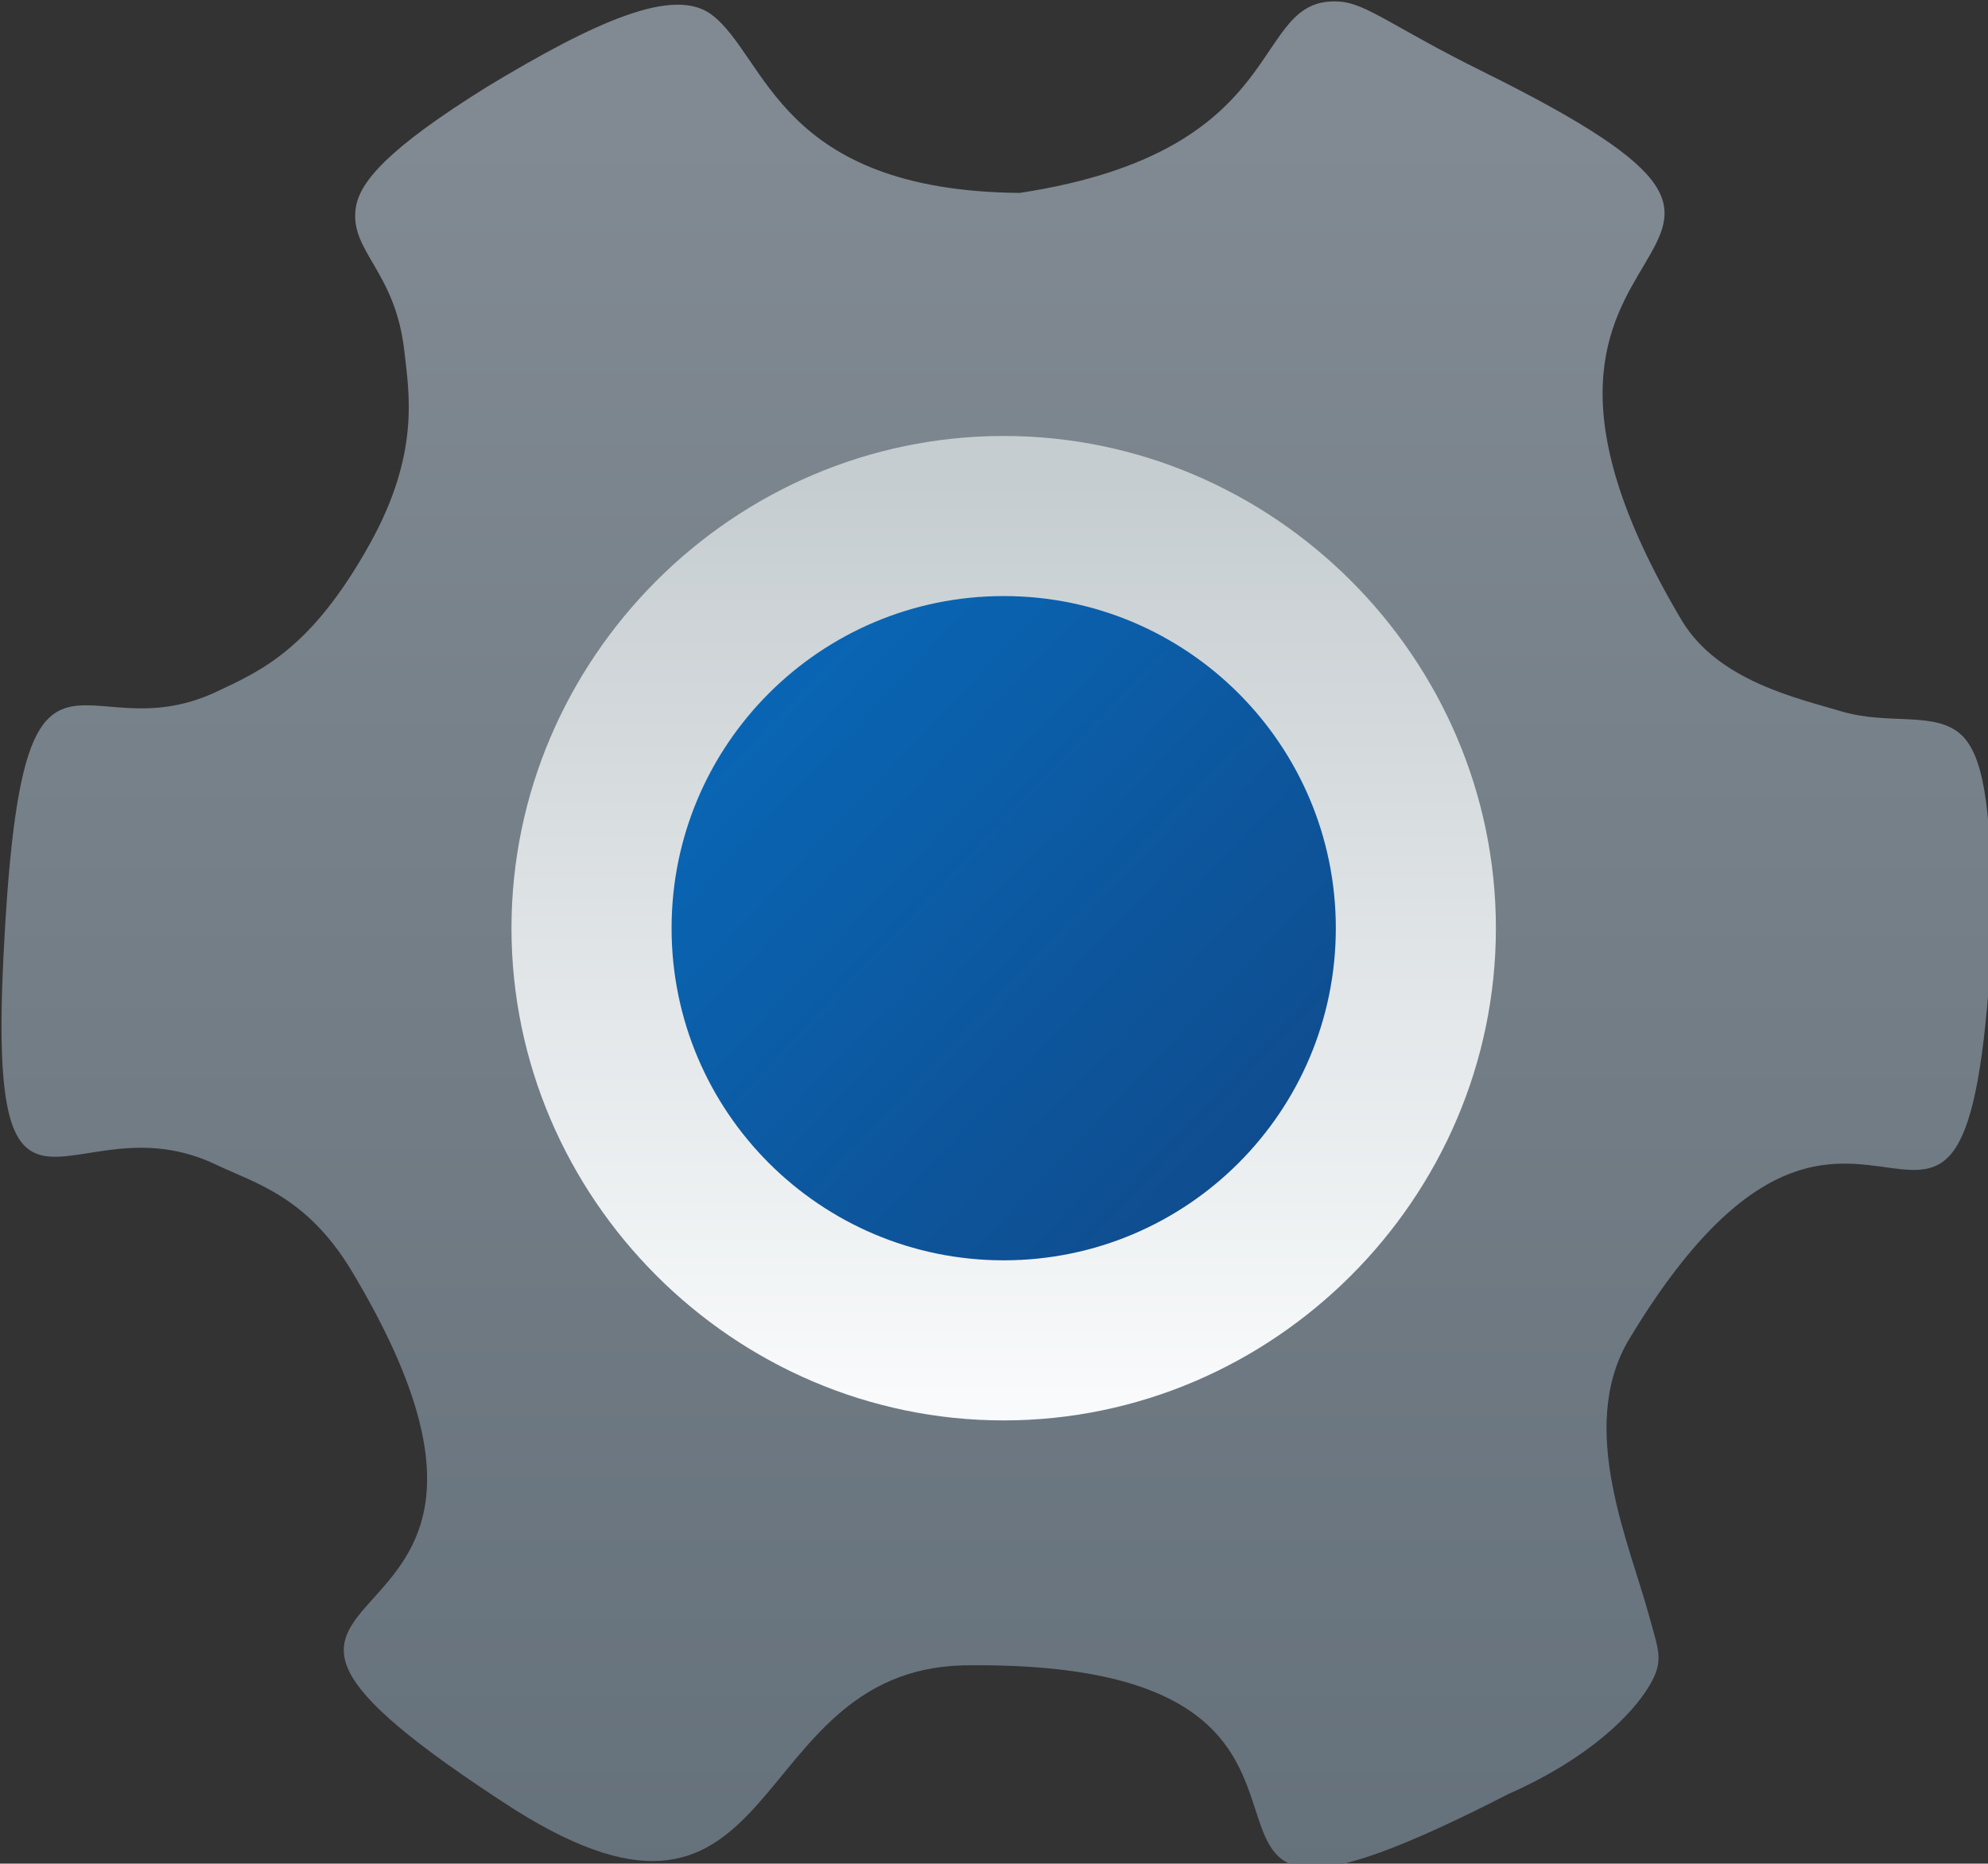 <?xml version="1.0" encoding="UTF-8" standalone="no"?>
<svg xmlns:dc="http://purl.org/dc/elements/1.1/" xmlns:cc="http://creativecommons.org/ns#" xmlns:rdf="http://www.w3.org/1999/02/22-rdf-syntax-ns#" xmlns:svg="http://www.w3.org/2000/svg" xmlns="http://www.w3.org/2000/svg" xmlns:xlink="http://www.w3.org/1999/xlink" width="204.188mm" height="191.406mm" viewBox="0 0 204.188 191.406" version="1.1" id="svg8">
  <rect x="0" y="0" width="204.188" height="191.406" fill="#333333" stroke="none"/>
  <defs id="defs2">
    <linearGradient id="linearGradient1035">
      <stop style="stop-color:#c6cdd0;stop-opacity:1" offset="0" id="stop1031"/>
      <stop style="stop-color:#f8fafb;stop-opacity:1" offset="1" id="stop1033"/>
    </linearGradient>
    <linearGradient id="linearGradient1027">
      <stop style="stop-color:#0967b6;stop-opacity:1" offset="0" id="stop1023"/>
      <stop style="stop-color:#0f4d8f;stop-opacity:1" offset="1" id="stop1025"/>
    </linearGradient>
    <linearGradient id="linearGradient1009">
      <stop style="stop-color:#818a92;stop-opacity:1" offset="0" id="stop1005"/>
      <stop style="stop-color:#65717b;stop-opacity:1" offset="1" id="stop1007"/>
    </linearGradient>
    <linearGradient xlink:href="#linearGradient1009" id="linearGradient1011" x1="523.259" y1="396.99" x2="523.259" y2="1078.843" gradientUnits="userSpaceOnUse"/>
    <linearGradient xlink:href="#linearGradient1027" id="linearGradient1029" x1="66.798" y1="317.889" x2="119.183" y2="367.868" gradientUnits="userSpaceOnUse"/>
    <linearGradient xlink:href="#linearGradient1035" id="linearGradient1037" x1="90.853" y1="296.774" x2="90.853" y2="390.586" gradientUnits="userSpaceOnUse"/>
  </defs>
  <g id="layer1" transform="translate(7.499,-247.266)">
    <path id="path1002" style="fill:url(#linearGradient1011);fill-opacity:1;fill-rule:evenodd;stroke:none;stroke-width:135.081;stroke-miterlimit:4;stroke-dasharray:none;stroke-opacity:1" d="m 895.637,348.351 c -36.145,-2.72 -16.122,57.673 -124.221,74.137 -93.539,-0.867 -97.838,-52.802 -119.388,-69.079 -14.71,-11.111 -45.28,2.754 -86.968,27.904 -38.398,23.907 -49.475,36.852 -50.96,46.982 -2.464,16.807 15.267,24.26 18.79,55.232 1.886,16.58 6.186,39.901 -13.35,75.004 -22.671,40.737 -42.068,49.103 -59.343,57.25 -53.704,25.326 -75.453,-42.354 -82.636,102.401 -6.265,126.252 26.529,54.204 82.523,80.981 15.079,7.211 35.12,12.221 52.604,41.431 98.38,164.361 -98.079,104.521 62.861,208.402 105.451,66.338 88.341,-53.201 173.576,-55.816 191.531,-3.02 41.476,137.2 211.91,49.762 31.152,-13.809 47.848,-30.747 54.462,-41.912 5.686,-9.599 3.657,-13.218 -0.01,-26.678 -7.817,-28.725 -27.752,-72.714 -8.431,-106.61 93.15,-155.683 131.981,30.018 141.475,-161.669 -0.724,-38.415 -2.083,-63.464 -11.704,-73.115 -9.957,-9.987 -28.474,-3.984 -46.968,-9.552 -16.621,-5.005 -47.674,-11.647 -61.808,-35.201 -98.289,-165.278 85.741,-132.156 -77.509,-212.946 -33.704,-16.68 -44.585,-26.13 -54.909,-26.907 z" transform="matrix(0.265,0,0,0.265,-107.194,155.121)"/>
    <g id="g1041">
      <path style="color:#000000;font-style:normal;font-variant:normal;font-weight:normal;font-stretch:normal;font-size:medium;line-height:normal;font-family:sans-serif;font-variant-ligatures:normal;font-variant-position:normal;font-variant-caps:normal;font-variant-numeric:normal;font-variant-alternates:normal;font-variant-east-asian:normal;font-feature-settings:normal;font-variation-settings:normal;text-indent:0;text-align:start;text-decoration:none;text-decoration-line:none;text-decoration-style:solid;text-decoration-color:#000000;letter-spacing:normal;word-spacing:normal;text-transform:none;writing-mode:lr-tb;direction:ltr;text-orientation:mixed;dominant-baseline:auto;baseline-shift:baseline;text-anchor:start;white-space:normal;shape-padding:0;shape-margin:0;inline-size:0;clip-rule:nonzero;display:inline;overflow:visible;visibility:visible;isolation:auto;mix-blend-mode:normal;color-interpolation:sRGB;color-interpolation-filters:linearRGB;solid-color:#000000;solid-opacity:1;vector-effect:none;fill:url(#linearGradient1037);fill-opacity:1;fill-rule:evenodd;stroke:none;stroke-linecap:butt;stroke-linejoin:miter;stroke-miterlimit:4;stroke-dasharray:none;stroke-dashoffset:0;stroke-opacity:1;color-rendering:auto;image-rendering:auto;shape-rendering:auto;text-rendering:auto;enable-background:accumulate;stop-color:#000000" d="m 95.59,292.043 c -27.726,0 -50.555,22.829 -50.555,50.555 0,27.726 22.829,50.555 50.555,50.555 27.726,0 50.555,-22.829 50.555,-50.555 0,-27.726 -22.829,-50.555 -50.555,-50.555 z m 0,32.885 c 9.954,0 17.67,7.716 17.67,17.67 0,9.954 -7.716,17.67 -17.67,17.67 -9.954,0 -17.67,-7.716 -17.67,-17.67 0,-9.954 7.716,-17.67 17.67,-17.67 z" id="path1019"/>
      <path style="color:#000000;font-style:normal;font-variant:normal;font-weight:normal;font-stretch:normal;font-size:medium;line-height:normal;font-family:sans-serif;font-variant-ligatures:normal;font-variant-position:normal;font-variant-caps:normal;font-variant-numeric:normal;font-variant-alternates:normal;font-variant-east-asian:normal;font-feature-settings:normal;font-variation-settings:normal;text-indent:0;text-align:start;text-decoration:none;text-decoration-line:none;text-decoration-style:solid;text-decoration-color:#000000;letter-spacing:normal;word-spacing:normal;text-transform:none;writing-mode:lr-tb;direction:ltr;text-orientation:mixed;dominant-baseline:auto;baseline-shift:baseline;text-anchor:start;white-space:normal;shape-padding:0;shape-margin:0;inline-size:0;clip-rule:nonzero;display:inline;overflow:visible;visibility:visible;isolation:auto;mix-blend-mode:normal;color-interpolation:sRGB;color-interpolation-filters:linearRGB;solid-color:#000000;solid-opacity:1;vector-effect:none;fill:url(#linearGradient1029);fill-opacity:1;fill-rule:evenodd;stroke:none;stroke-width:32.884;stroke-linecap:butt;stroke-linejoin:miter;stroke-miterlimit:4;stroke-dasharray:none;stroke-dashoffset:0;stroke-opacity:1;color-rendering:auto;image-rendering:auto;shape-rendering:auto;text-rendering:auto;enable-background:accumulate;stop-color:#000000" d="m 129.703,342.598 c 0,18.84 -15.273,34.112 -34.112,34.112 -18.84,0 -34.112,-15.273 -34.112,-34.112 0,-18.84 15.273,-34.112 34.112,-34.112 18.84,0 34.112,15.273 34.112,34.112 z" id="path1017"/>
    </g>
  </g>
</svg>